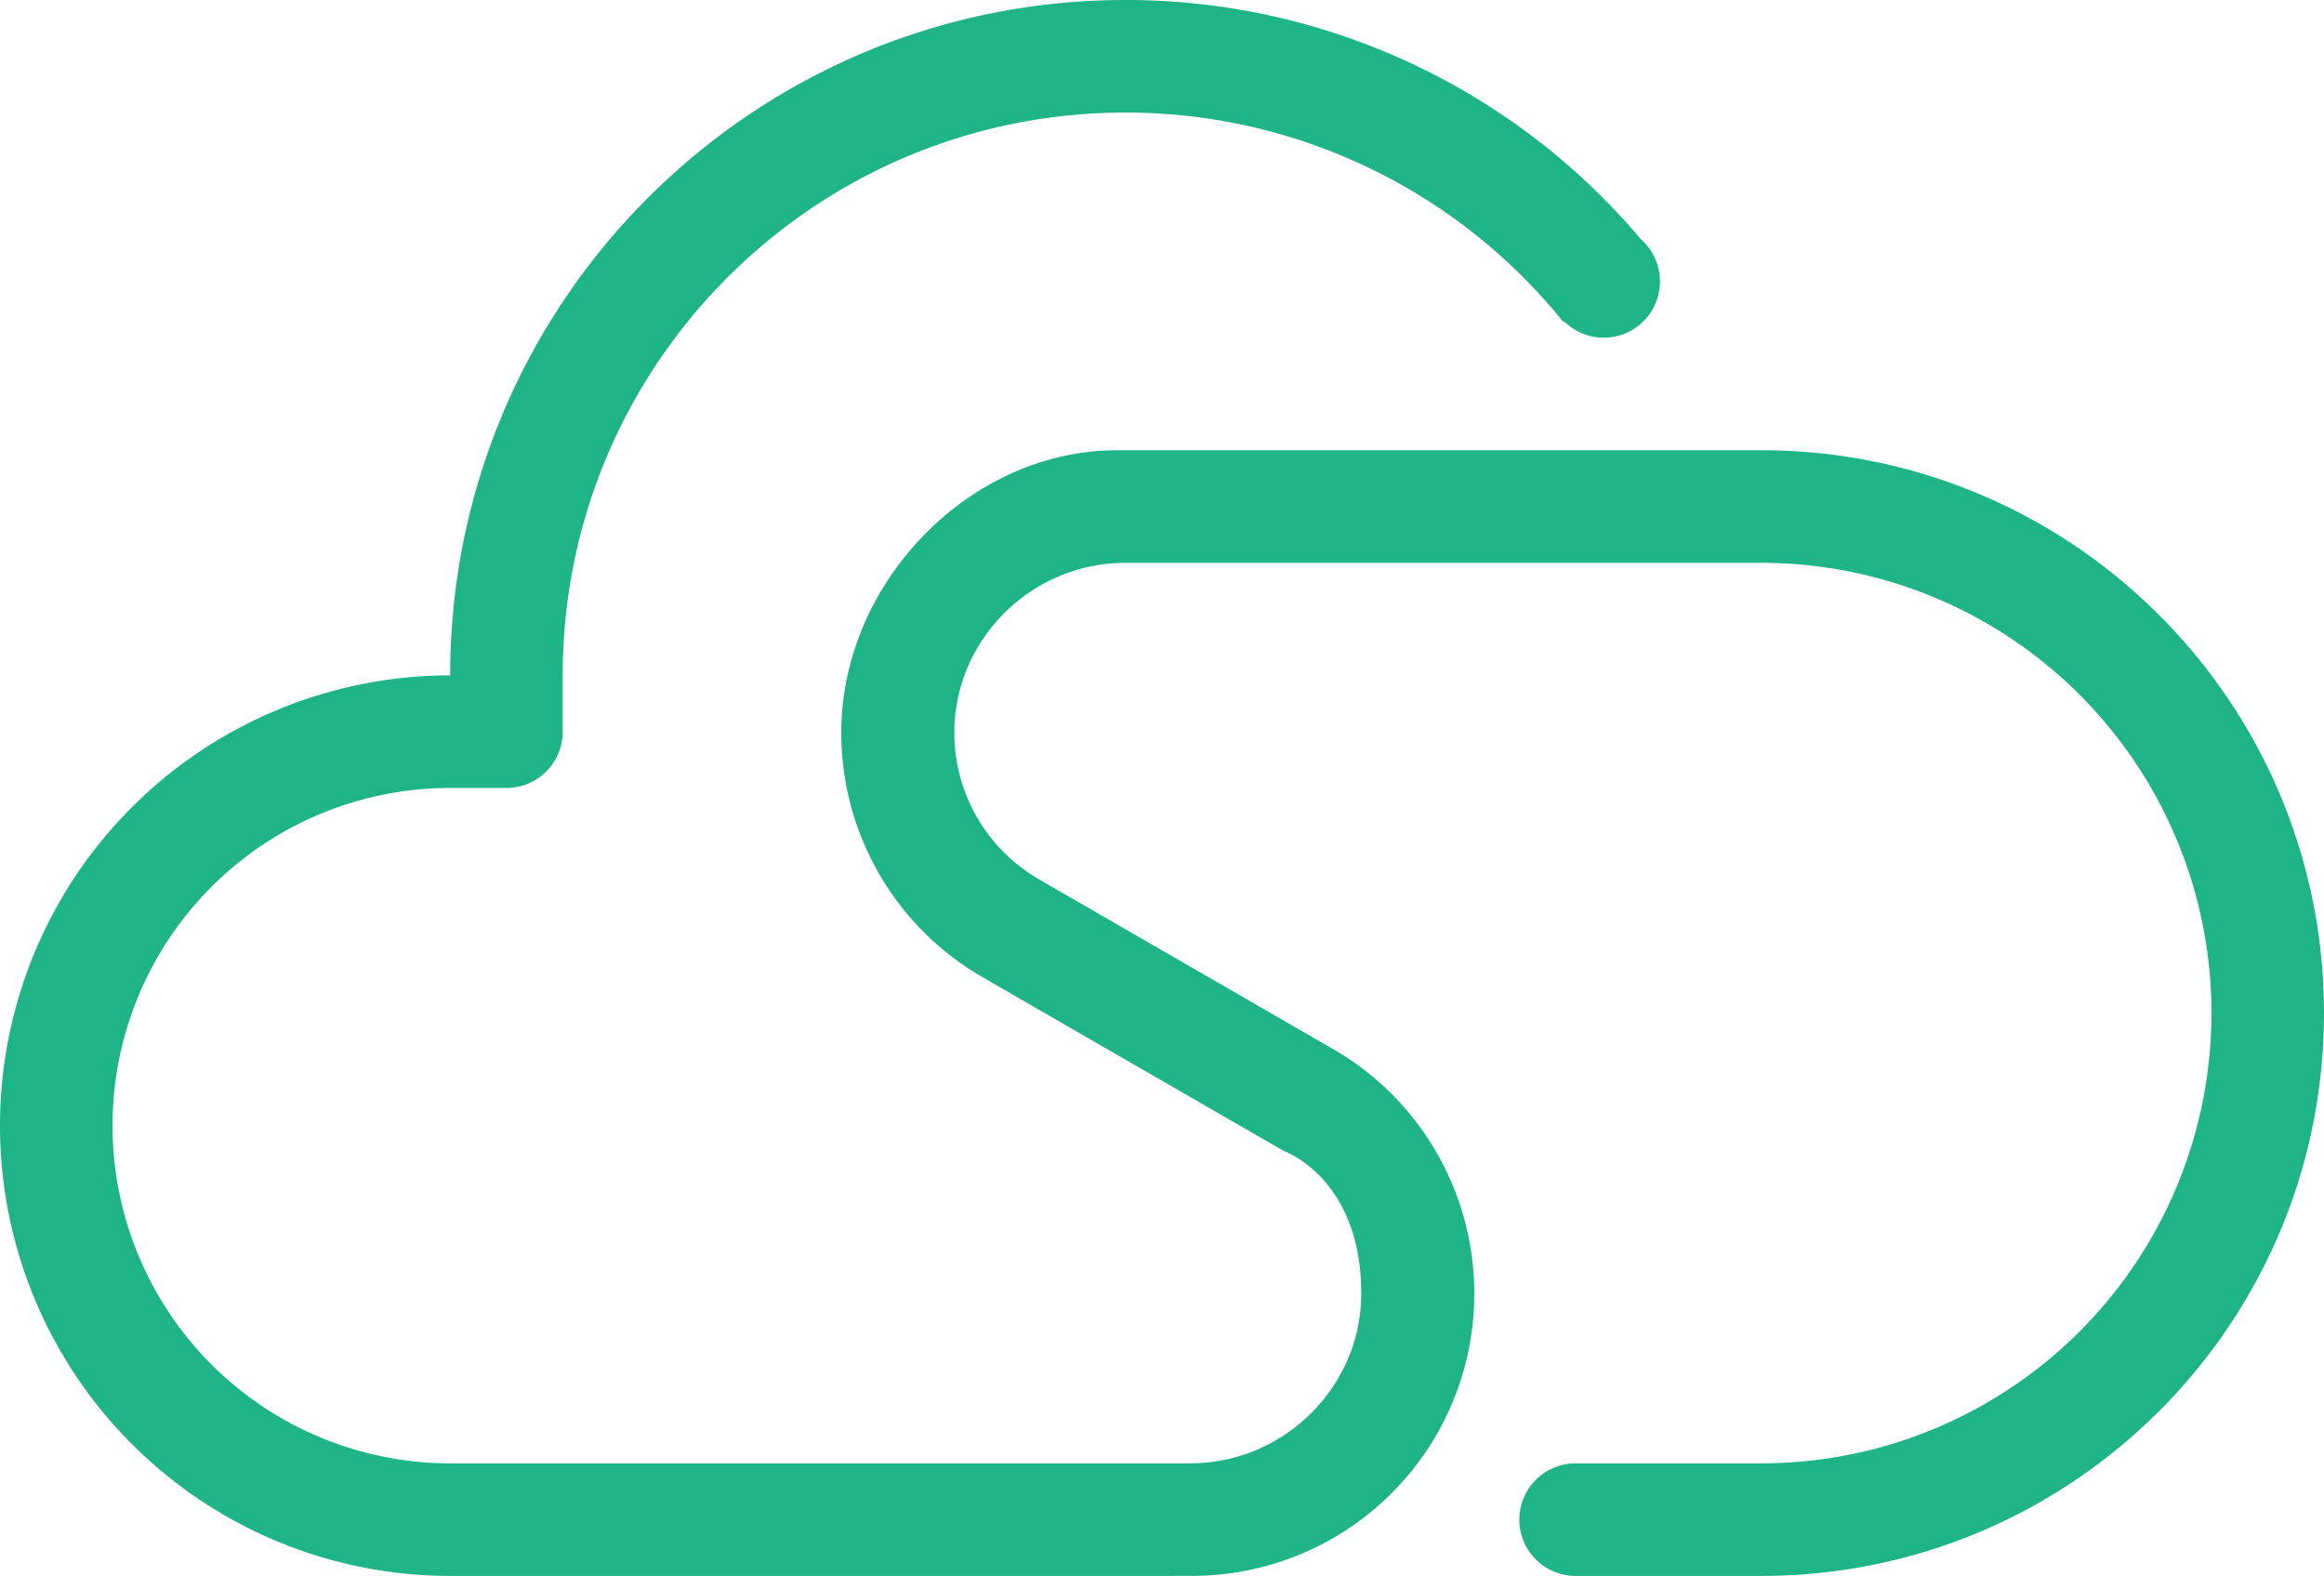 <svg id="Logo_rekerned_" data-name="Logo (rekerned)" xmlns="http://www.w3.org/2000/svg" width="826" height="560" viewBox="0 0 826 560">
  <defs>
    <style>
      .cls-1 {
        fill: #1eb488;
        fill-rule: evenodd;
      }
    </style>
  </defs>
  <path id="Mark" class="cls-1" d="M626,560H560a20,20,0,0,1,0-40h66a160,160,0,0,0,0-320H400c-33.3,0-60.8,27.1-60.8,60.36A60.166,60.166,0,0,0,369.353,312.5l104.406,60.245a100.313,100.313,0,0,1-50.225,187.238c-4.213,0-7.534.015-7.534,0.015H160a160,160,0,0,1,0-320C160,107.452,267.452,0,400,0A239.44,239.44,0,0,1,583.231,85.029a19.99,19.99,0,1,1-27.373,29.113l-0.238.238A199.6,199.6,0,0,0,400,40c-110.457,0-200,89.543-200,200v20a20,20,0,0,1-20,20H160a120,120,0,0,0,0,240H423c33.294,0,60.815-27.108,60.817-60.36,0-41.063-27.524-50.643-27.524-50.643-50.907-29.354-107.041-61.737-107.041-61.737a100.275,100.275,0,0,1-50.242-86.9C299.01,207.113,344.531,160,397,160H626c110.457,0,200,89.543,200,200S736.457,560,626,560Z"/>
</svg>
